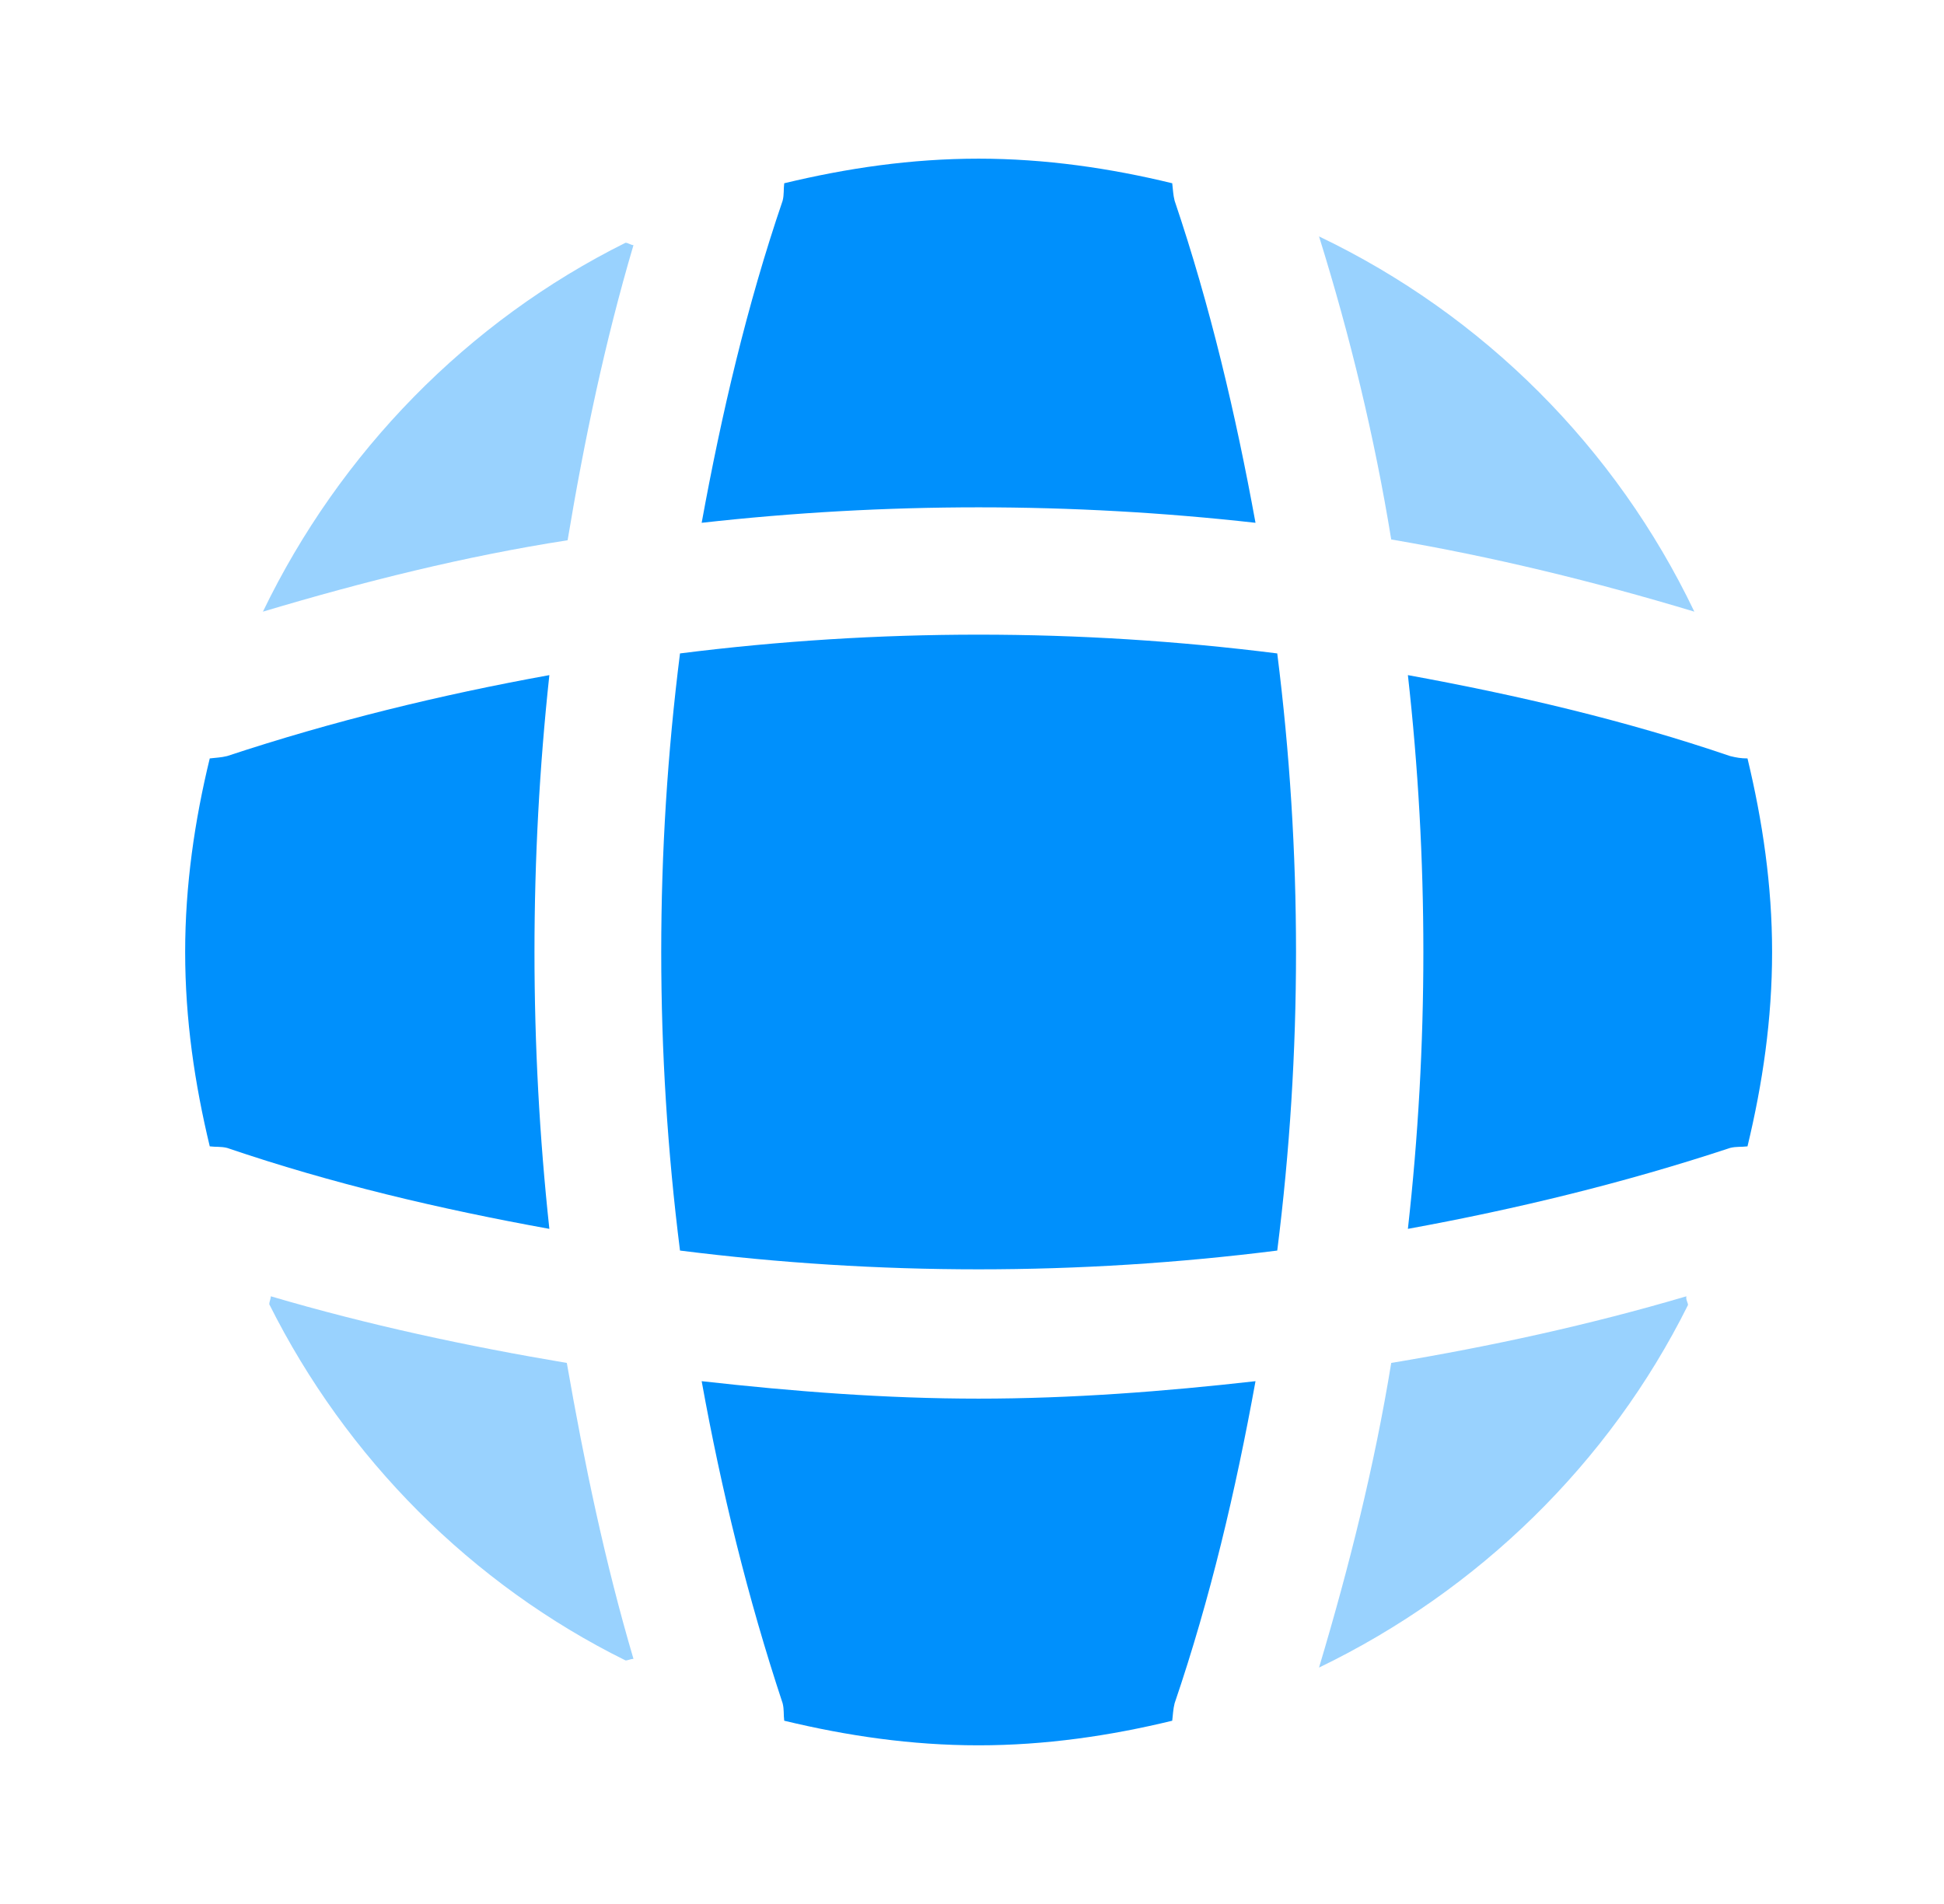 <svg width="49" height="48" viewBox="0 0 49 48" fill="none" xmlns="http://www.w3.org/2000/svg">
<path opacity="0.4" d="M15.967 41.82C15.907 41.82 15.827 41.86 15.767 41.86C11.887 39.94 8.727 36.76 6.787 32.88C6.787 32.82 6.827 32.74 6.827 32.68C9.267 33.4 11.787 33.94 14.287 34.36C14.727 36.88 15.247 39.38 15.967 41.82Z" fill="#0090FC"/>
<path opacity="0.4" d="M42.547 32.9C40.567 36.88 37.267 40.1 33.247 42.04C34.007 39.5 34.647 36.94 35.067 34.36C37.587 33.94 40.067 33.4 42.507 32.68C42.487 32.76 42.547 32.84 42.547 32.9Z" fill="#0090FC"/>
<path opacity="0.4" d="M42.707 15.42C40.187 14.66 37.647 14.04 35.067 13.6C34.647 11.02 34.027 8.46 33.247 5.96C37.387 7.94 40.727 11.28 42.707 15.42Z" fill="#0090FC"/>
<path opacity="0.4" d="M15.967 6.18C15.247 8.62 14.727 11.1 14.307 13.62C11.727 14.02 9.167 14.66 6.627 15.42C8.567 11.4 11.787 8.1 15.767 6.12C15.827 6.12 15.907 6.18 15.967 6.18Z" fill="#0090FC"/>
<path d="M31.646 13.18C27.006 12.66 22.326 12.66 17.686 13.18C18.186 10.44 18.826 7.7 19.727 5.06C19.767 4.9 19.747 4.78 19.767 4.62C21.346 4.24 22.966 4 24.666 4C26.346 4 27.986 4.24 29.547 4.62C29.567 4.78 29.567 4.9 29.607 5.06C30.506 7.72 31.146 10.44 31.646 13.18Z" fill="#0090FC"/>
<path d="M13.847 30.98C11.087 30.48 8.367 29.84 5.727 28.94C5.567 28.9 5.447 28.92 5.287 28.9C4.907 27.32 4.667 25.7 4.667 24C4.667 22.32 4.907 20.68 5.287 19.12C5.447 19.1 5.567 19.1 5.727 19.06C8.387 18.18 11.087 17.52 13.847 17.02C13.347 21.66 13.347 26.34 13.847 30.98Z" fill="#0090FC"/>
<path d="M44.667 24C44.667 25.7 44.427 27.32 44.047 28.9C43.887 28.92 43.767 28.9 43.607 28.94C40.947 29.82 38.227 30.48 35.487 30.98C36.007 26.34 36.007 21.66 35.487 17.02C38.227 17.52 40.967 18.16 43.607 19.06C43.767 19.1 43.887 19.12 44.047 19.12C44.427 20.7 44.667 22.32 44.667 24Z" fill="#0090FC"/>
<path d="M31.646 34.82C31.146 37.58 30.506 40.3 29.607 42.94C29.567 43.1 29.567 43.22 29.547 43.38C27.986 43.76 26.346 44 24.666 44C22.966 44 21.346 43.76 19.767 43.38C19.747 43.22 19.767 43.1 19.727 42.94C18.846 40.28 18.186 37.58 17.686 34.82C20.006 35.08 22.326 35.26 24.666 35.26C27.006 35.26 29.346 35.08 31.646 34.82Z" fill="#0090FC"/>
<path d="M32.194 31.527C27.192 32.158 22.142 32.158 17.14 31.527C16.509 26.524 16.509 21.476 17.14 16.473C22.142 15.842 27.192 15.842 32.194 16.473C32.825 21.476 32.825 26.524 32.194 31.527Z" fill="#0090FC"/>
</svg>
